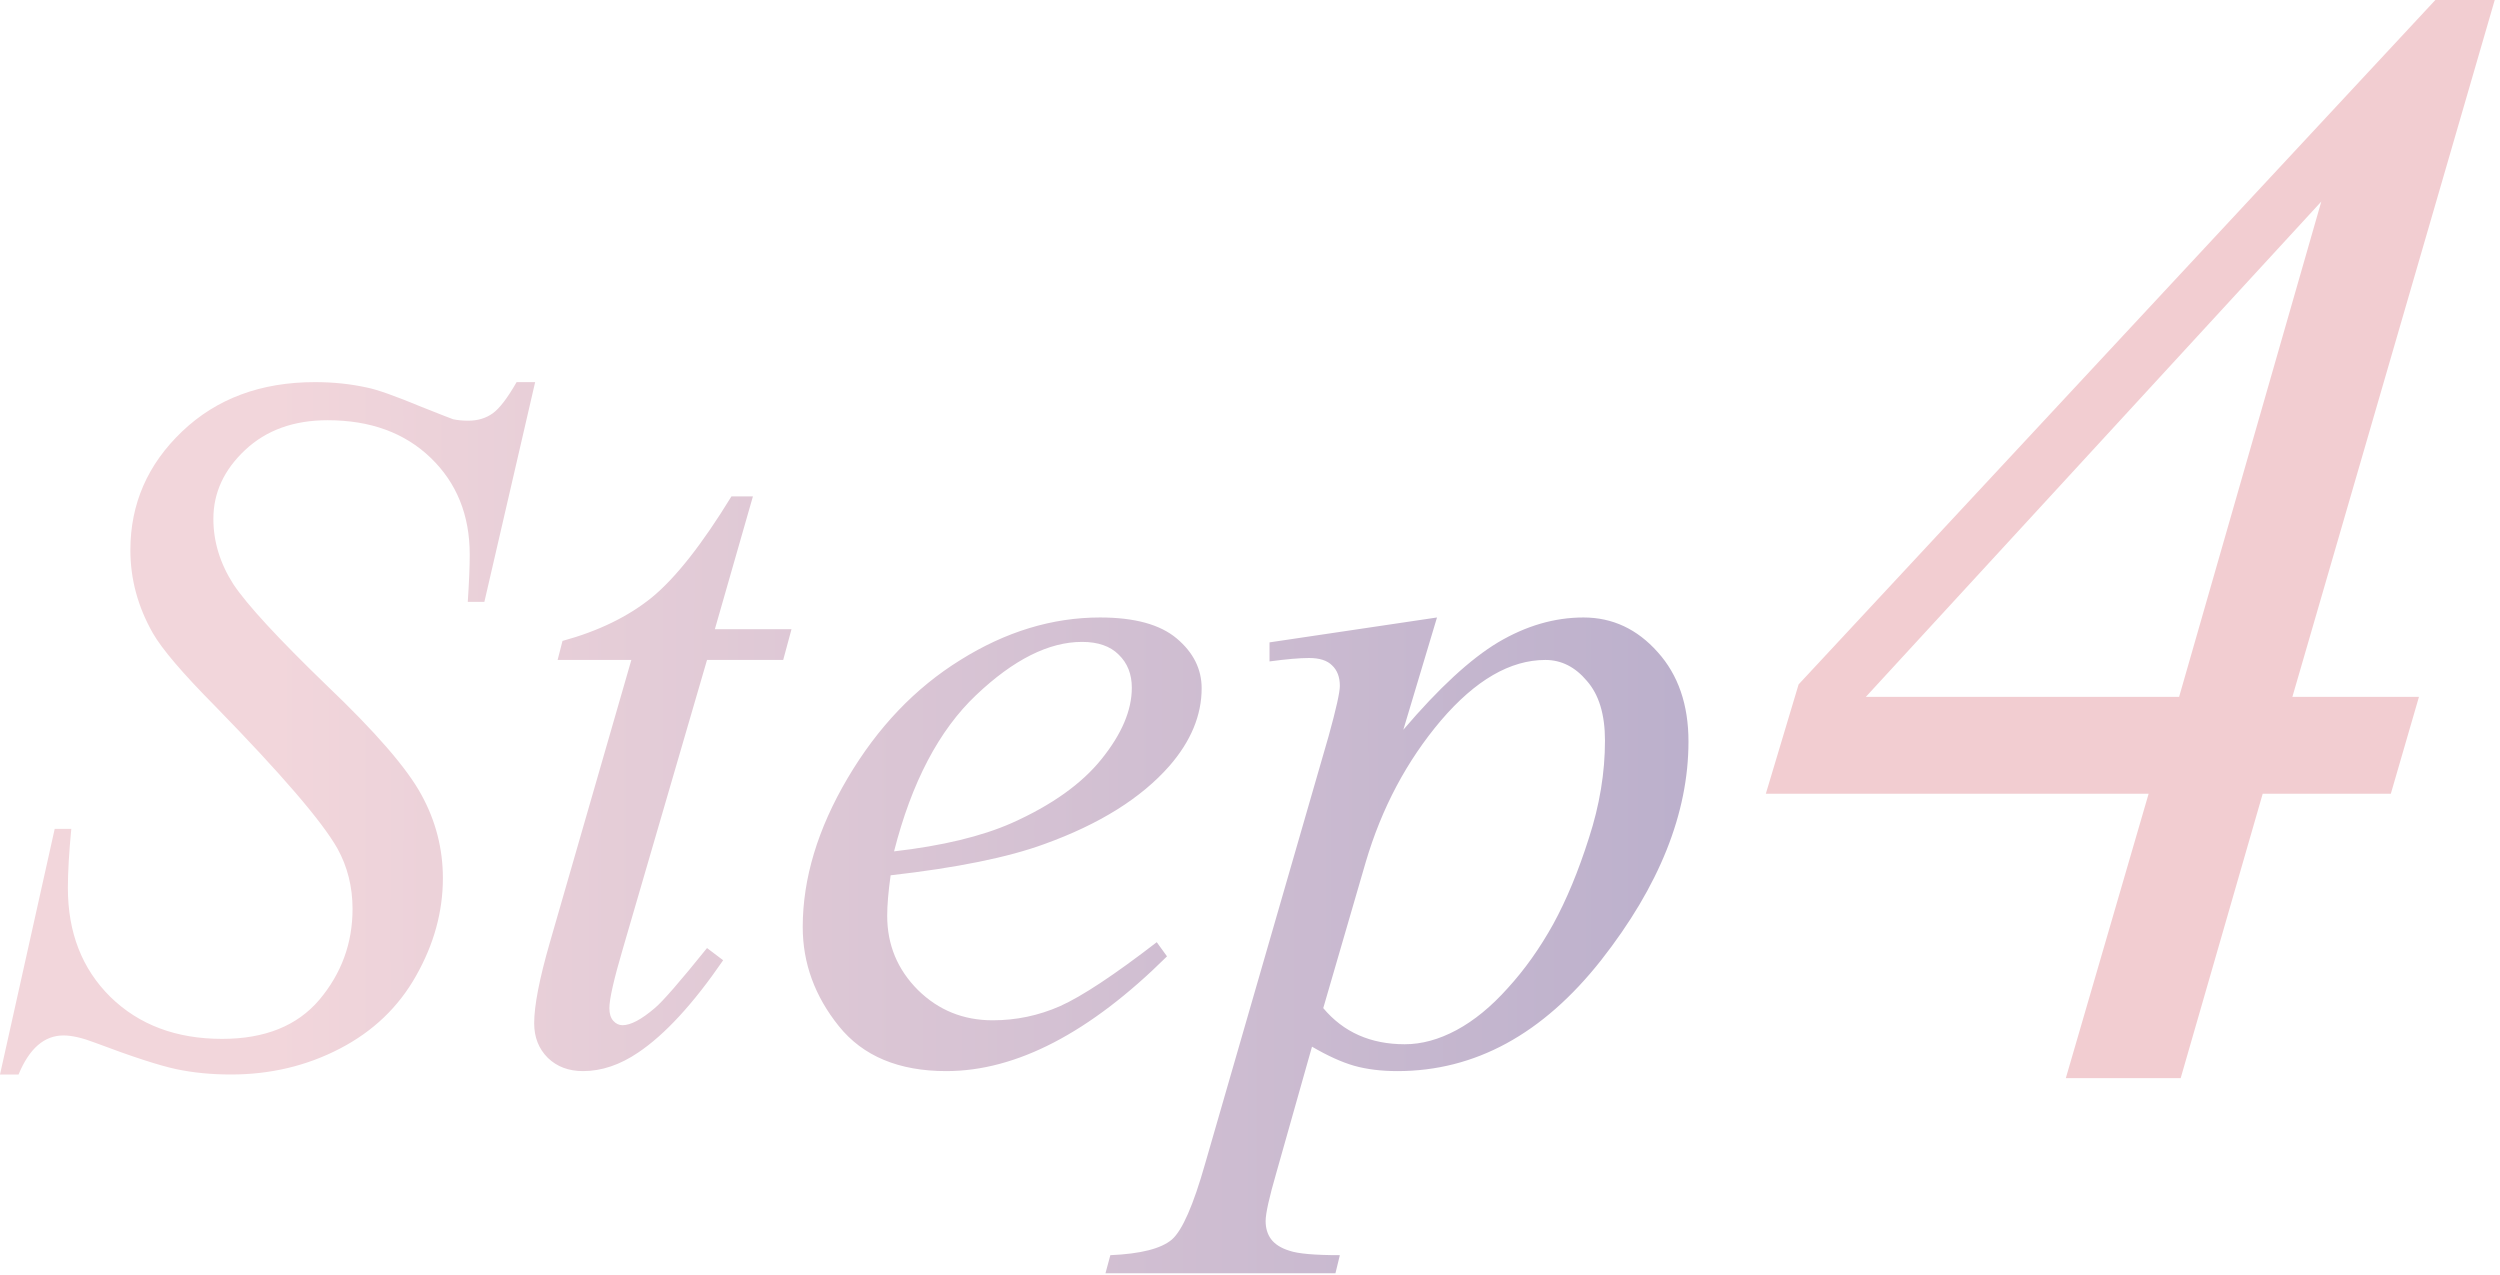 <svg width="100" height="51" viewBox="0 0 100 51" fill="none" xmlns="http://www.w3.org/2000/svg">
<path d="M0 42.98L2.188 33.156H2.852C2.76 34.107 2.715 34.895 2.715 35.52C2.715 37.303 3.281 38.755 4.414 39.875C5.56 40.995 7.051 41.555 8.887 41.555C10.592 41.555 11.888 41.034 12.773 39.992C13.659 38.938 14.102 37.727 14.102 36.359C14.102 35.474 13.9 34.667 13.496 33.938C12.884 32.857 11.25 30.956 8.594 28.234C7.305 26.932 6.478 25.962 6.113 25.324C5.514 24.27 5.215 23.163 5.215 22.004C5.215 20.155 5.905 18.573 7.285 17.258C8.665 15.943 10.436 15.285 12.598 15.285C13.327 15.285 14.017 15.357 14.668 15.5C15.072 15.578 15.807 15.838 16.875 16.281C17.63 16.581 18.047 16.744 18.125 16.77C18.307 16.809 18.509 16.828 18.73 16.828C19.108 16.828 19.434 16.73 19.707 16.535C19.98 16.34 20.299 15.923 20.664 15.285H21.406L19.375 24.074H18.711C18.763 23.293 18.789 22.662 18.789 22.18C18.789 20.604 18.268 19.315 17.227 18.312C16.185 17.31 14.811 16.809 13.105 16.809C11.751 16.809 10.651 17.206 9.805 18C8.958 18.794 8.535 19.712 8.535 20.754C8.535 21.665 8.802 22.538 9.336 23.371C9.883 24.191 11.126 25.539 13.066 27.414C15.02 29.276 16.283 30.734 16.855 31.789C17.428 32.831 17.715 33.944 17.715 35.129C17.715 36.47 17.357 37.772 16.641 39.035C15.938 40.285 14.922 41.255 13.594 41.945C12.266 42.635 10.814 42.98 9.238 42.98C8.457 42.98 7.728 42.909 7.051 42.766C6.374 42.622 5.293 42.271 3.809 41.711C3.301 41.516 2.878 41.418 2.539 41.418C1.771 41.418 1.172 41.939 0.742 42.98H0ZM30.117 19.855L28.594 25.168H31.66L31.328 26.398H28.281L24.922 37.922C24.557 39.159 24.375 39.96 24.375 40.324C24.375 40.546 24.427 40.715 24.531 40.832C24.635 40.949 24.759 41.008 24.902 41.008C25.228 41.008 25.658 40.78 26.191 40.324C26.504 40.064 27.201 39.263 28.281 37.922L28.926 38.41C27.728 40.155 26.595 41.385 25.527 42.102C24.798 42.596 24.062 42.844 23.32 42.844C22.747 42.844 22.279 42.668 21.914 42.316C21.549 41.952 21.367 41.49 21.367 40.93C21.367 40.227 21.576 39.152 21.992 37.707L25.254 26.398H22.305L22.5 25.637C23.932 25.246 25.124 24.667 26.074 23.898C27.025 23.117 28.086 21.77 29.258 19.855H30.117ZM35.625 35.012C35.534 35.663 35.488 36.203 35.488 36.633C35.488 37.792 35.898 38.781 36.719 39.602C37.539 40.409 38.535 40.812 39.707 40.812C40.645 40.812 41.543 40.624 42.402 40.246C43.275 39.855 44.564 39.003 46.27 37.688L46.68 38.254C43.594 41.314 40.651 42.844 37.852 42.844C35.95 42.844 34.518 42.245 33.555 41.047C32.591 39.849 32.109 38.527 32.109 37.082C32.109 35.142 32.708 33.156 33.906 31.125C35.104 29.094 36.608 27.518 38.418 26.398C40.228 25.266 42.09 24.699 44.004 24.699C45.384 24.699 46.406 24.979 47.07 25.539C47.734 26.099 48.066 26.763 48.066 27.531C48.066 28.612 47.637 29.647 46.777 30.637C45.645 31.926 43.978 32.967 41.777 33.762C40.319 34.296 38.268 34.712 35.625 35.012ZM35.762 34.055C37.689 33.833 39.258 33.456 40.469 32.922C42.07 32.206 43.268 31.353 44.062 30.363C44.87 29.361 45.273 28.41 45.273 27.512C45.273 26.965 45.098 26.522 44.746 26.184C44.408 25.845 43.919 25.676 43.281 25.676C41.953 25.676 40.54 26.385 39.043 27.805C37.559 29.211 36.465 31.294 35.762 34.055ZM57.48 24.699L56.133 29.191C57.552 27.525 58.815 26.359 59.922 25.695C61.042 25.031 62.181 24.699 63.34 24.699C64.499 24.699 65.488 25.162 66.309 26.086C67.129 26.997 67.539 28.189 67.539 29.66C67.539 32.525 66.374 35.441 64.043 38.41C61.712 41.366 58.997 42.844 55.898 42.844C55.247 42.844 54.668 42.772 54.16 42.629C53.665 42.486 53.105 42.232 52.48 41.867L51.055 46.906C50.768 47.896 50.625 48.54 50.625 48.84C50.625 49.126 50.697 49.367 50.84 49.562C50.996 49.771 51.243 49.927 51.582 50.031C51.921 50.148 52.591 50.207 53.594 50.207L53.418 50.93H44.219L44.414 50.207C45.625 50.155 46.445 49.947 46.875 49.582C47.292 49.217 47.734 48.208 48.203 46.555L53.145 29.445C53.444 28.365 53.594 27.694 53.594 27.434C53.594 27.082 53.49 26.809 53.281 26.613C53.086 26.418 52.78 26.32 52.363 26.32C51.986 26.32 51.458 26.366 50.781 26.457V25.695L57.48 24.699ZM52.93 40.324C53.737 41.288 54.824 41.77 56.191 41.77C56.868 41.77 57.559 41.581 58.262 41.203C58.965 40.825 59.648 40.266 60.312 39.523C60.99 38.781 61.595 37.928 62.129 36.965C62.663 35.988 63.138 34.842 63.555 33.527C63.984 32.212 64.199 30.91 64.199 29.621C64.199 28.579 63.958 27.785 63.477 27.238C63.008 26.678 62.454 26.398 61.816 26.398C60.41 26.398 59.017 27.206 57.637 28.82C56.27 30.435 55.267 32.323 54.629 34.484L52.93 40.324Z" fill="url(#paint0_linear_2087_2569)"/>
<path d="M99.789 0L91.695 27.875H96.758L95.633 31.75H90.508L87.227 43.125H82.633L85.945 31.75H70.633L71.945 27.375L97.414 0H99.789ZM92.852 8.062L74.633 27.875H87.164L92.852 8.062Z" fill="#F2CDD1"/>
<defs>
<linearGradient id="paint0_linear_2087_2569" x1="10.948" y1="20.513" x2="104.46" y2="20.513" gradientUnits="userSpaceOnUse">
<stop stop-color="#F2D6DB"/>
<stop offset="1" stop-color="#9897C2"/>
</linearGradient>
</defs>
</svg>
